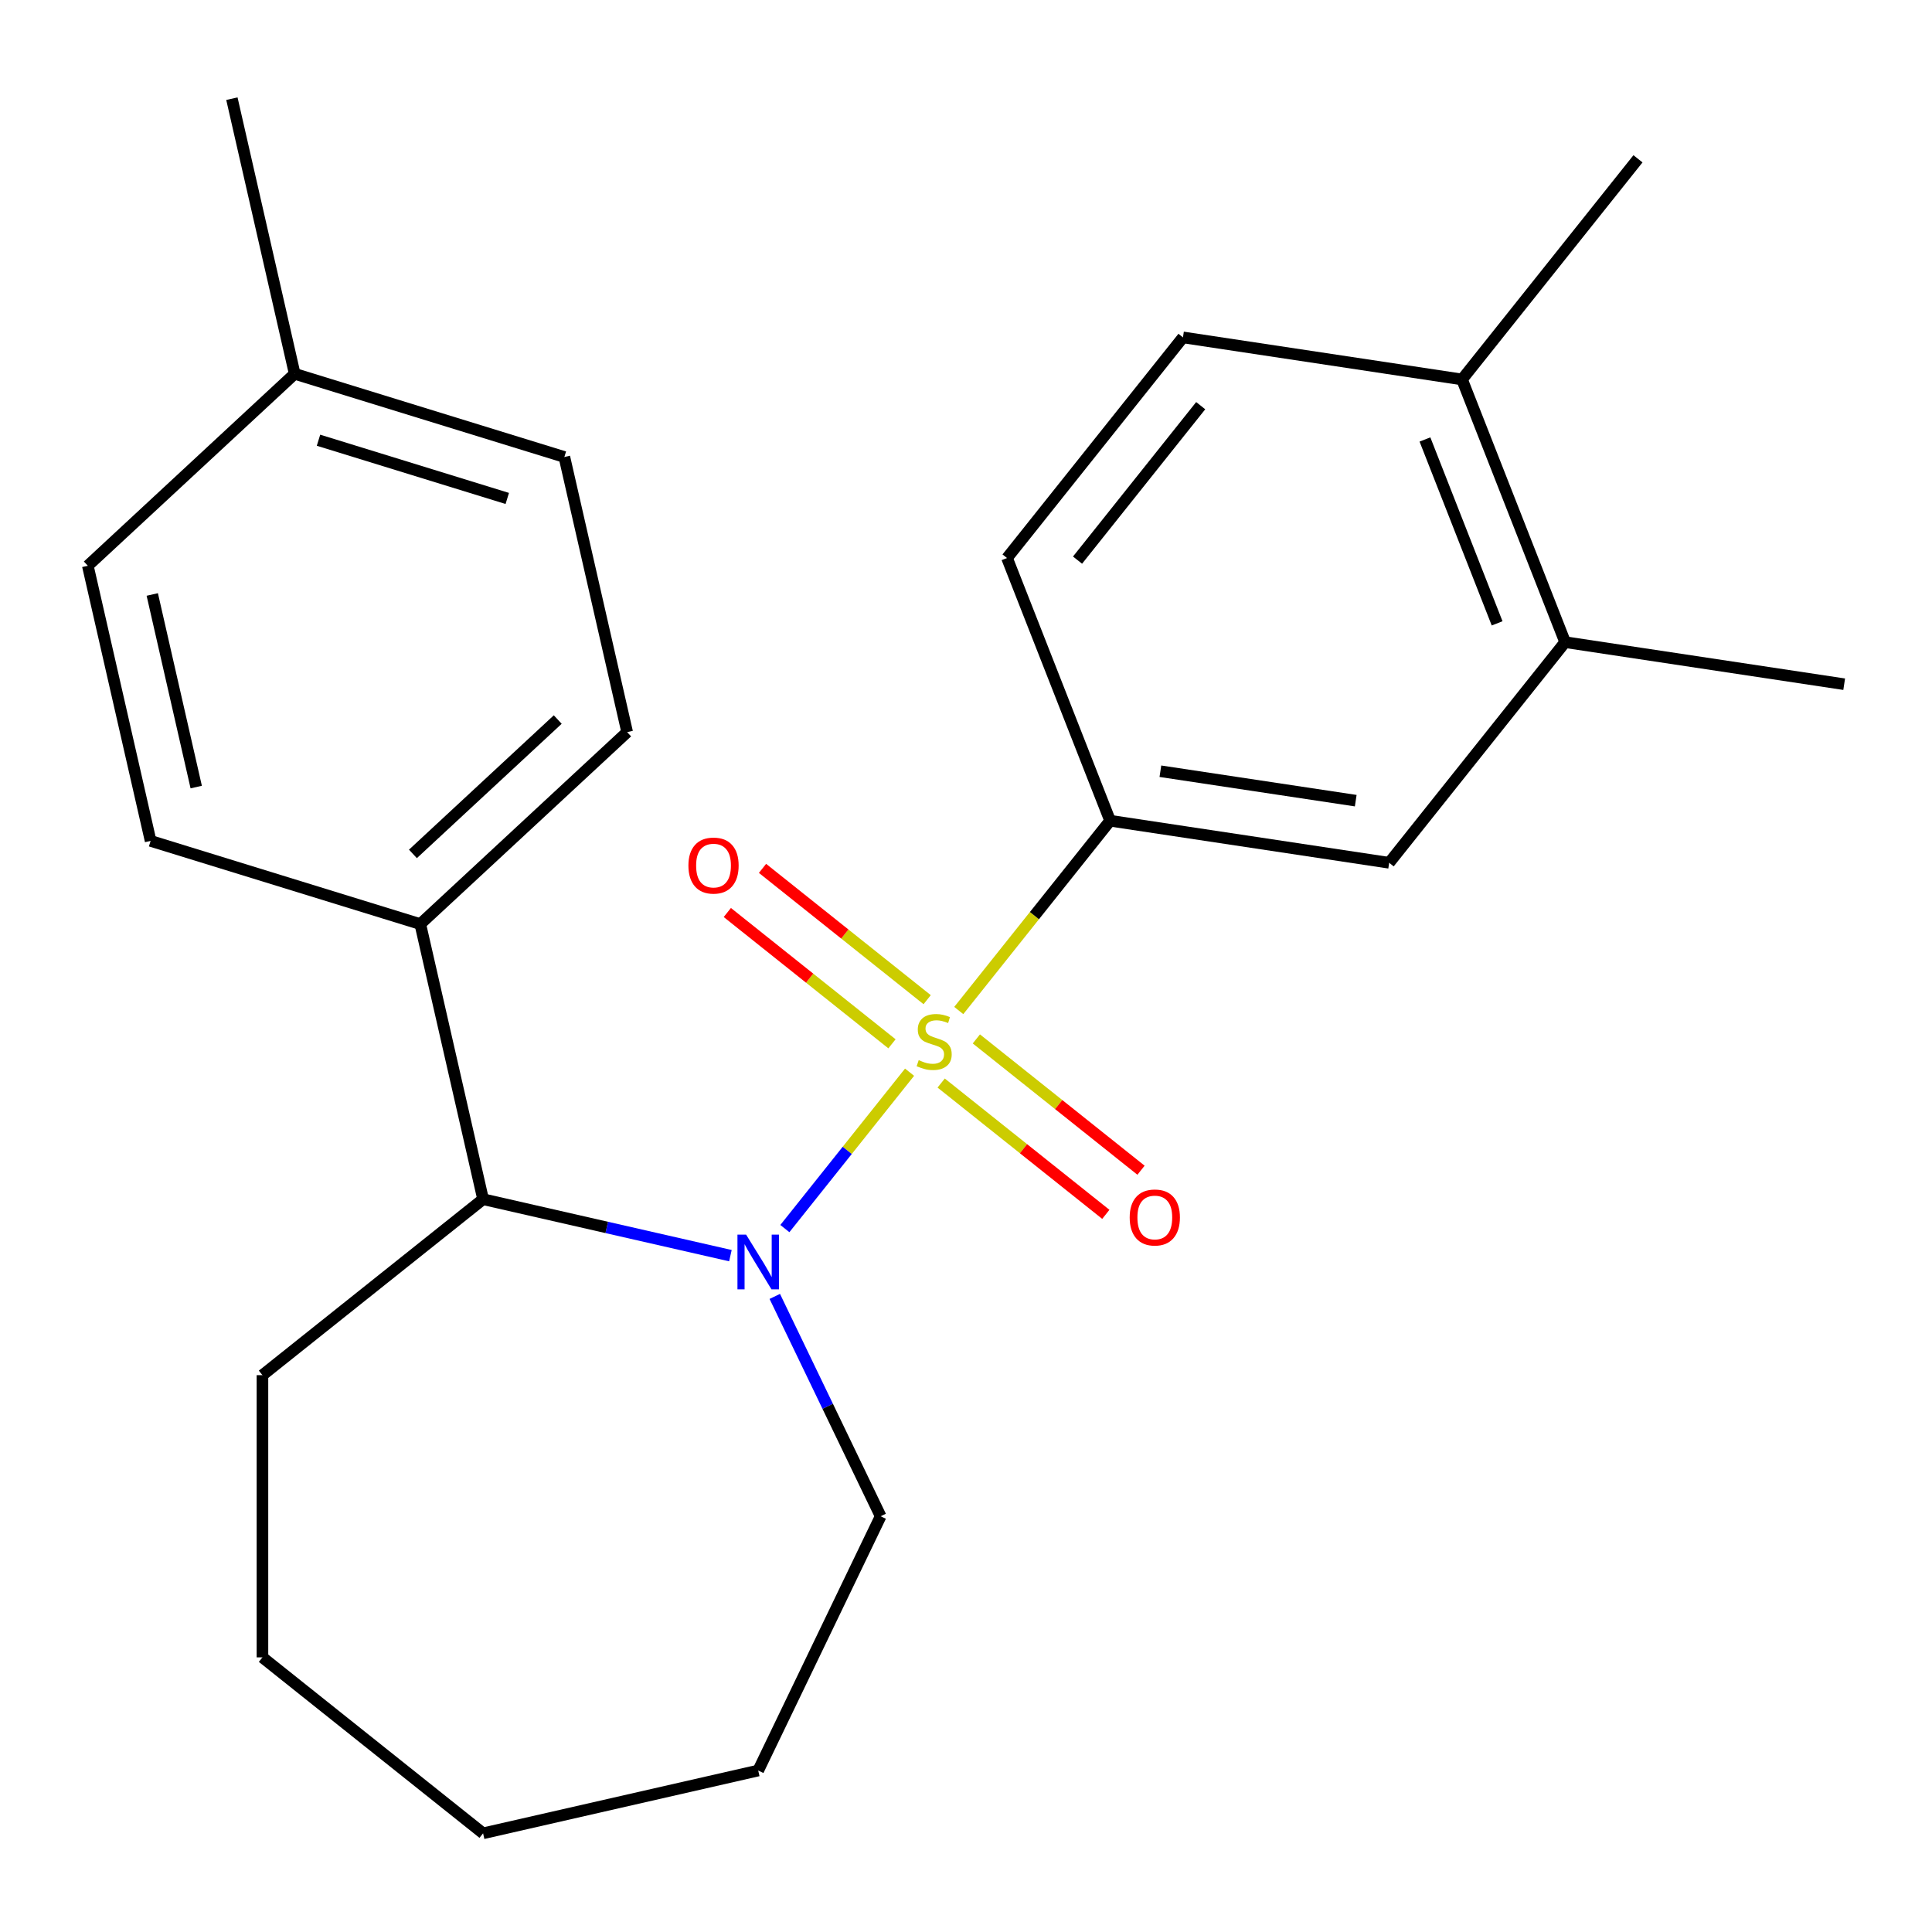 <?xml version='1.0' encoding='iso-8859-1'?>
<svg version='1.1' baseProfile='full'
              xmlns='http://www.w3.org/2000/svg'
                      xmlns:rdkit='http://www.rdkit.org/xml'
                      xmlns:xlink='http://www.w3.org/1999/xlink'
                  xml:space='preserve'
width='1000px' height='1000px' viewBox='0 0 1000 1000'>
<!-- END OF HEADER -->
<rect style='opacity:1.0;fill:#FFFFFF;stroke:none' width='1000' height='1000' x='0' y='0'> </rect>
<path class='bond-0' d='M 470.791,554.974 L 438.519,595.442' style='fill:none;fill-rule:evenodd;stroke:#CCCC00;stroke-width:6px;stroke-linecap:butt;stroke-linejoin:miter;stroke-opacity:1' />
<path class='bond-0' d='M 438.519,595.442 L 406.247,635.909' style='fill:none;fill-rule:evenodd;stroke:#0000FF;stroke-width:6px;stroke-linecap:butt;stroke-linejoin:miter;stroke-opacity:1' />
<path class='bond-1' d='M 496.254,523.044 L 535.425,473.925' style='fill:none;fill-rule:evenodd;stroke:#CCCC00;stroke-width:6px;stroke-linecap:butt;stroke-linejoin:miter;stroke-opacity:1' />
<path class='bond-1' d='M 535.425,473.925 L 574.596,424.807' style='fill:none;fill-rule:evenodd;stroke:#000000;stroke-width:6px;stroke-linecap:butt;stroke-linejoin:miter;stroke-opacity:1' />
<path class='bond-3' d='M 479.898,517.435 L 437.285,483.453' style='fill:none;fill-rule:evenodd;stroke:#CCCC00;stroke-width:6px;stroke-linecap:butt;stroke-linejoin:miter;stroke-opacity:1' />
<path class='bond-3' d='M 437.285,483.453 L 394.673,449.47' style='fill:none;fill-rule:evenodd;stroke:#FF0000;stroke-width:6px;stroke-linecap:butt;stroke-linejoin:miter;stroke-opacity:1' />
<path class='bond-3' d='M 461.684,540.276 L 419.071,506.293' style='fill:none;fill-rule:evenodd;stroke:#CCCC00;stroke-width:6px;stroke-linecap:butt;stroke-linejoin:miter;stroke-opacity:1' />
<path class='bond-3' d='M 419.071,506.293 L 376.458,472.311' style='fill:none;fill-rule:evenodd;stroke:#FF0000;stroke-width:6px;stroke-linecap:butt;stroke-linejoin:miter;stroke-opacity:1' />
<path class='bond-4' d='M 487.147,560.582 L 529.76,594.565' style='fill:none;fill-rule:evenodd;stroke:#CCCC00;stroke-width:6px;stroke-linecap:butt;stroke-linejoin:miter;stroke-opacity:1' />
<path class='bond-4' d='M 529.76,594.565 L 572.373,628.547' style='fill:none;fill-rule:evenodd;stroke:#FF0000;stroke-width:6px;stroke-linecap:butt;stroke-linejoin:miter;stroke-opacity:1' />
<path class='bond-4' d='M 505.362,537.742 L 547.975,571.724' style='fill:none;fill-rule:evenodd;stroke:#CCCC00;stroke-width:6px;stroke-linecap:butt;stroke-linejoin:miter;stroke-opacity:1' />
<path class='bond-4' d='M 547.975,571.724 L 590.587,605.707' style='fill:none;fill-rule:evenodd;stroke:#FF0000;stroke-width:6px;stroke-linecap:butt;stroke-linejoin:miter;stroke-opacity:1' />
<path class='bond-2' d='M 378.058,649.926 L 314.05,635.317' style='fill:none;fill-rule:evenodd;stroke:#0000FF;stroke-width:6px;stroke-linecap:butt;stroke-linejoin:miter;stroke-opacity:1' />
<path class='bond-2' d='M 314.05,635.317 L 250.042,620.707' style='fill:none;fill-rule:evenodd;stroke:#000000;stroke-width:6px;stroke-linecap:butt;stroke-linejoin:miter;stroke-opacity:1' />
<path class='bond-13' d='M 401.027,671.022 L 428.427,727.919' style='fill:none;fill-rule:evenodd;stroke:#0000FF;stroke-width:6px;stroke-linecap:butt;stroke-linejoin:miter;stroke-opacity:1' />
<path class='bond-13' d='M 428.427,727.919 L 455.827,784.815' style='fill:none;fill-rule:evenodd;stroke:#000000;stroke-width:6px;stroke-linecap:butt;stroke-linejoin:miter;stroke-opacity:1' />
<path class='bond-5' d='M 574.596,424.807 L 719.034,446.577' style='fill:none;fill-rule:evenodd;stroke:#000000;stroke-width:6px;stroke-linecap:butt;stroke-linejoin:miter;stroke-opacity:1' />
<path class='bond-5' d='M 600.616,399.185 L 701.722,414.424' style='fill:none;fill-rule:evenodd;stroke:#000000;stroke-width:6px;stroke-linecap:butt;stroke-linejoin:miter;stroke-opacity:1' />
<path class='bond-8' d='M 574.596,424.807 L 521.23,288.834' style='fill:none;fill-rule:evenodd;stroke:#000000;stroke-width:6px;stroke-linecap:butt;stroke-linejoin:miter;stroke-opacity:1' />
<path class='bond-7' d='M 250.042,620.707 L 217.538,478.3' style='fill:none;fill-rule:evenodd;stroke:#000000;stroke-width:6px;stroke-linecap:butt;stroke-linejoin:miter;stroke-opacity:1' />
<path class='bond-17' d='M 250.042,620.707 L 135.84,711.78' style='fill:none;fill-rule:evenodd;stroke:#000000;stroke-width:6px;stroke-linecap:butt;stroke-linejoin:miter;stroke-opacity:1' />
<path class='bond-6' d='M 719.034,446.577 L 810.107,332.375' style='fill:none;fill-rule:evenodd;stroke:#000000;stroke-width:6px;stroke-linecap:butt;stroke-linejoin:miter;stroke-opacity:1' />
<path class='bond-18' d='M 810.107,332.375 L 954.545,354.146' style='fill:none;fill-rule:evenodd;stroke:#000000;stroke-width:6px;stroke-linecap:butt;stroke-linejoin:miter;stroke-opacity:1' />
<path class='bond-24' d='M 810.107,332.375 L 756.742,196.403' style='fill:none;fill-rule:evenodd;stroke:#000000;stroke-width:6px;stroke-linecap:butt;stroke-linejoin:miter;stroke-opacity:1' />
<path class='bond-24' d='M 774.908,322.653 L 737.552,227.472' style='fill:none;fill-rule:evenodd;stroke:#000000;stroke-width:6px;stroke-linecap:butt;stroke-linejoin:miter;stroke-opacity:1' />
<path class='bond-11' d='M 217.538,478.3 L 324.615,378.947' style='fill:none;fill-rule:evenodd;stroke:#000000;stroke-width:6px;stroke-linecap:butt;stroke-linejoin:miter;stroke-opacity:1' />
<path class='bond-11' d='M 213.729,441.981 L 288.683,372.434' style='fill:none;fill-rule:evenodd;stroke:#000000;stroke-width:6px;stroke-linecap:butt;stroke-linejoin:miter;stroke-opacity:1' />
<path class='bond-12' d='M 217.538,478.3 L 77.958,435.245' style='fill:none;fill-rule:evenodd;stroke:#000000;stroke-width:6px;stroke-linecap:butt;stroke-linejoin:miter;stroke-opacity:1' />
<path class='bond-10' d='M 521.23,288.834 L 612.303,174.632' style='fill:none;fill-rule:evenodd;stroke:#000000;stroke-width:6px;stroke-linecap:butt;stroke-linejoin:miter;stroke-opacity:1' />
<path class='bond-10' d='M 557.732,289.919 L 621.483,209.977' style='fill:none;fill-rule:evenodd;stroke:#000000;stroke-width:6px;stroke-linecap:butt;stroke-linejoin:miter;stroke-opacity:1' />
<path class='bond-9' d='M 756.742,196.403 L 612.303,174.632' style='fill:none;fill-rule:evenodd;stroke:#000000;stroke-width:6px;stroke-linecap:butt;stroke-linejoin:miter;stroke-opacity:1' />
<path class='bond-19' d='M 756.742,196.403 L 847.815,82.201' style='fill:none;fill-rule:evenodd;stroke:#000000;stroke-width:6px;stroke-linecap:butt;stroke-linejoin:miter;stroke-opacity:1' />
<path class='bond-14' d='M 324.615,378.947 L 292.112,236.539' style='fill:none;fill-rule:evenodd;stroke:#000000;stroke-width:6px;stroke-linecap:butt;stroke-linejoin:miter;stroke-opacity:1' />
<path class='bond-15' d='M 77.958,435.245 L 45.455,292.837' style='fill:none;fill-rule:evenodd;stroke:#000000;stroke-width:6px;stroke-linecap:butt;stroke-linejoin:miter;stroke-opacity:1' />
<path class='bond-15' d='M 101.564,407.383 L 78.812,307.698' style='fill:none;fill-rule:evenodd;stroke:#000000;stroke-width:6px;stroke-linecap:butt;stroke-linejoin:miter;stroke-opacity:1' />
<path class='bond-21' d='M 455.827,784.815 L 392.45,916.419' style='fill:none;fill-rule:evenodd;stroke:#000000;stroke-width:6px;stroke-linecap:butt;stroke-linejoin:miter;stroke-opacity:1' />
<path class='bond-26' d='M 292.112,236.539 L 152.531,193.484' style='fill:none;fill-rule:evenodd;stroke:#000000;stroke-width:6px;stroke-linecap:butt;stroke-linejoin:miter;stroke-opacity:1' />
<path class='bond-26' d='M 262.564,257.997 L 164.857,227.859' style='fill:none;fill-rule:evenodd;stroke:#000000;stroke-width:6px;stroke-linecap:butt;stroke-linejoin:miter;stroke-opacity:1' />
<path class='bond-16' d='M 45.455,292.837 L 152.531,193.484' style='fill:none;fill-rule:evenodd;stroke:#000000;stroke-width:6px;stroke-linecap:butt;stroke-linejoin:miter;stroke-opacity:1' />
<path class='bond-20' d='M 152.531,193.484 L 120.028,51.077' style='fill:none;fill-rule:evenodd;stroke:#000000;stroke-width:6px;stroke-linecap:butt;stroke-linejoin:miter;stroke-opacity:1' />
<path class='bond-22' d='M 135.84,711.78 L 135.84,857.85' style='fill:none;fill-rule:evenodd;stroke:#000000;stroke-width:6px;stroke-linecap:butt;stroke-linejoin:miter;stroke-opacity:1' />
<path class='bond-23' d='M 392.45,916.419 L 250.042,948.923' style='fill:none;fill-rule:evenodd;stroke:#000000;stroke-width:6px;stroke-linecap:butt;stroke-linejoin:miter;stroke-opacity:1' />
<path class='bond-25' d='M 135.84,857.85 L 250.042,948.923' style='fill:none;fill-rule:evenodd;stroke:#000000;stroke-width:6px;stroke-linecap:butt;stroke-linejoin:miter;stroke-opacity:1' />
<path  class='atom-0' d='M 475.523 548.729
Q 475.843 548.849, 477.163 549.409
Q 478.483 549.969, 479.923 550.329
Q 481.403 550.649, 482.843 550.649
Q 485.523 550.649, 487.083 549.369
Q 488.643 548.049, 488.643 545.769
Q 488.643 544.209, 487.843 543.249
Q 487.083 542.289, 485.883 541.769
Q 484.683 541.249, 482.683 540.649
Q 480.163 539.889, 478.643 539.169
Q 477.163 538.449, 476.083 536.929
Q 475.043 535.409, 475.043 532.849
Q 475.043 529.289, 477.443 527.089
Q 479.883 524.889, 484.683 524.889
Q 487.963 524.889, 491.683 526.449
L 490.763 529.529
Q 487.363 528.129, 484.803 528.129
Q 482.043 528.129, 480.523 529.289
Q 479.003 530.409, 479.043 532.369
Q 479.043 533.889, 479.803 534.809
Q 480.603 535.729, 481.723 536.249
Q 482.883 536.769, 484.803 537.369
Q 487.363 538.169, 488.883 538.969
Q 490.403 539.769, 491.483 541.409
Q 492.603 543.009, 492.603 545.769
Q 492.603 549.689, 489.963 551.809
Q 487.363 553.889, 483.003 553.889
Q 480.483 553.889, 478.563 553.329
Q 476.683 552.809, 474.443 551.889
L 475.523 548.729
' fill='#CCCC00'/>
<path  class='atom-1' d='M 386.19 639.051
L 395.47 654.051
Q 396.39 655.531, 397.87 658.211
Q 399.35 660.891, 399.43 661.051
L 399.43 639.051
L 403.19 639.051
L 403.19 667.371
L 399.31 667.371
L 389.35 650.971
Q 388.19 649.051, 386.95 646.851
Q 385.75 644.651, 385.39 643.971
L 385.39 667.371
L 381.71 667.371
L 381.71 639.051
L 386.19 639.051
' fill='#0000FF'/>
<path  class='atom-4' d='M 356.321 448.016
Q 356.321 441.216, 359.681 437.416
Q 363.041 433.616, 369.321 433.616
Q 375.601 433.616, 378.961 437.416
Q 382.321 441.216, 382.321 448.016
Q 382.321 454.896, 378.921 458.816
Q 375.521 462.696, 369.321 462.696
Q 363.081 462.696, 359.681 458.816
Q 356.321 454.936, 356.321 448.016
M 369.321 459.496
Q 373.641 459.496, 375.961 456.616
Q 378.321 453.696, 378.321 448.016
Q 378.321 442.456, 375.961 439.656
Q 373.641 436.816, 369.321 436.816
Q 365.001 436.816, 362.641 439.616
Q 360.321 442.416, 360.321 448.016
Q 360.321 453.736, 362.641 456.616
Q 365.001 459.496, 369.321 459.496
' fill='#FF0000'/>
<path  class='atom-5' d='M 584.725 630.162
Q 584.725 623.362, 588.085 619.562
Q 591.445 615.762, 597.725 615.762
Q 604.005 615.762, 607.365 619.562
Q 610.725 623.362, 610.725 630.162
Q 610.725 637.042, 607.325 640.962
Q 603.925 644.842, 597.725 644.842
Q 591.485 644.842, 588.085 640.962
Q 584.725 637.082, 584.725 630.162
M 597.725 641.642
Q 602.045 641.642, 604.365 638.762
Q 606.725 635.842, 606.725 630.162
Q 606.725 624.602, 604.365 621.802
Q 602.045 618.962, 597.725 618.962
Q 593.405 618.962, 591.045 621.762
Q 588.725 624.562, 588.725 630.162
Q 588.725 635.882, 591.045 638.762
Q 593.405 641.642, 597.725 641.642
' fill='#FF0000'/>
</svg>
